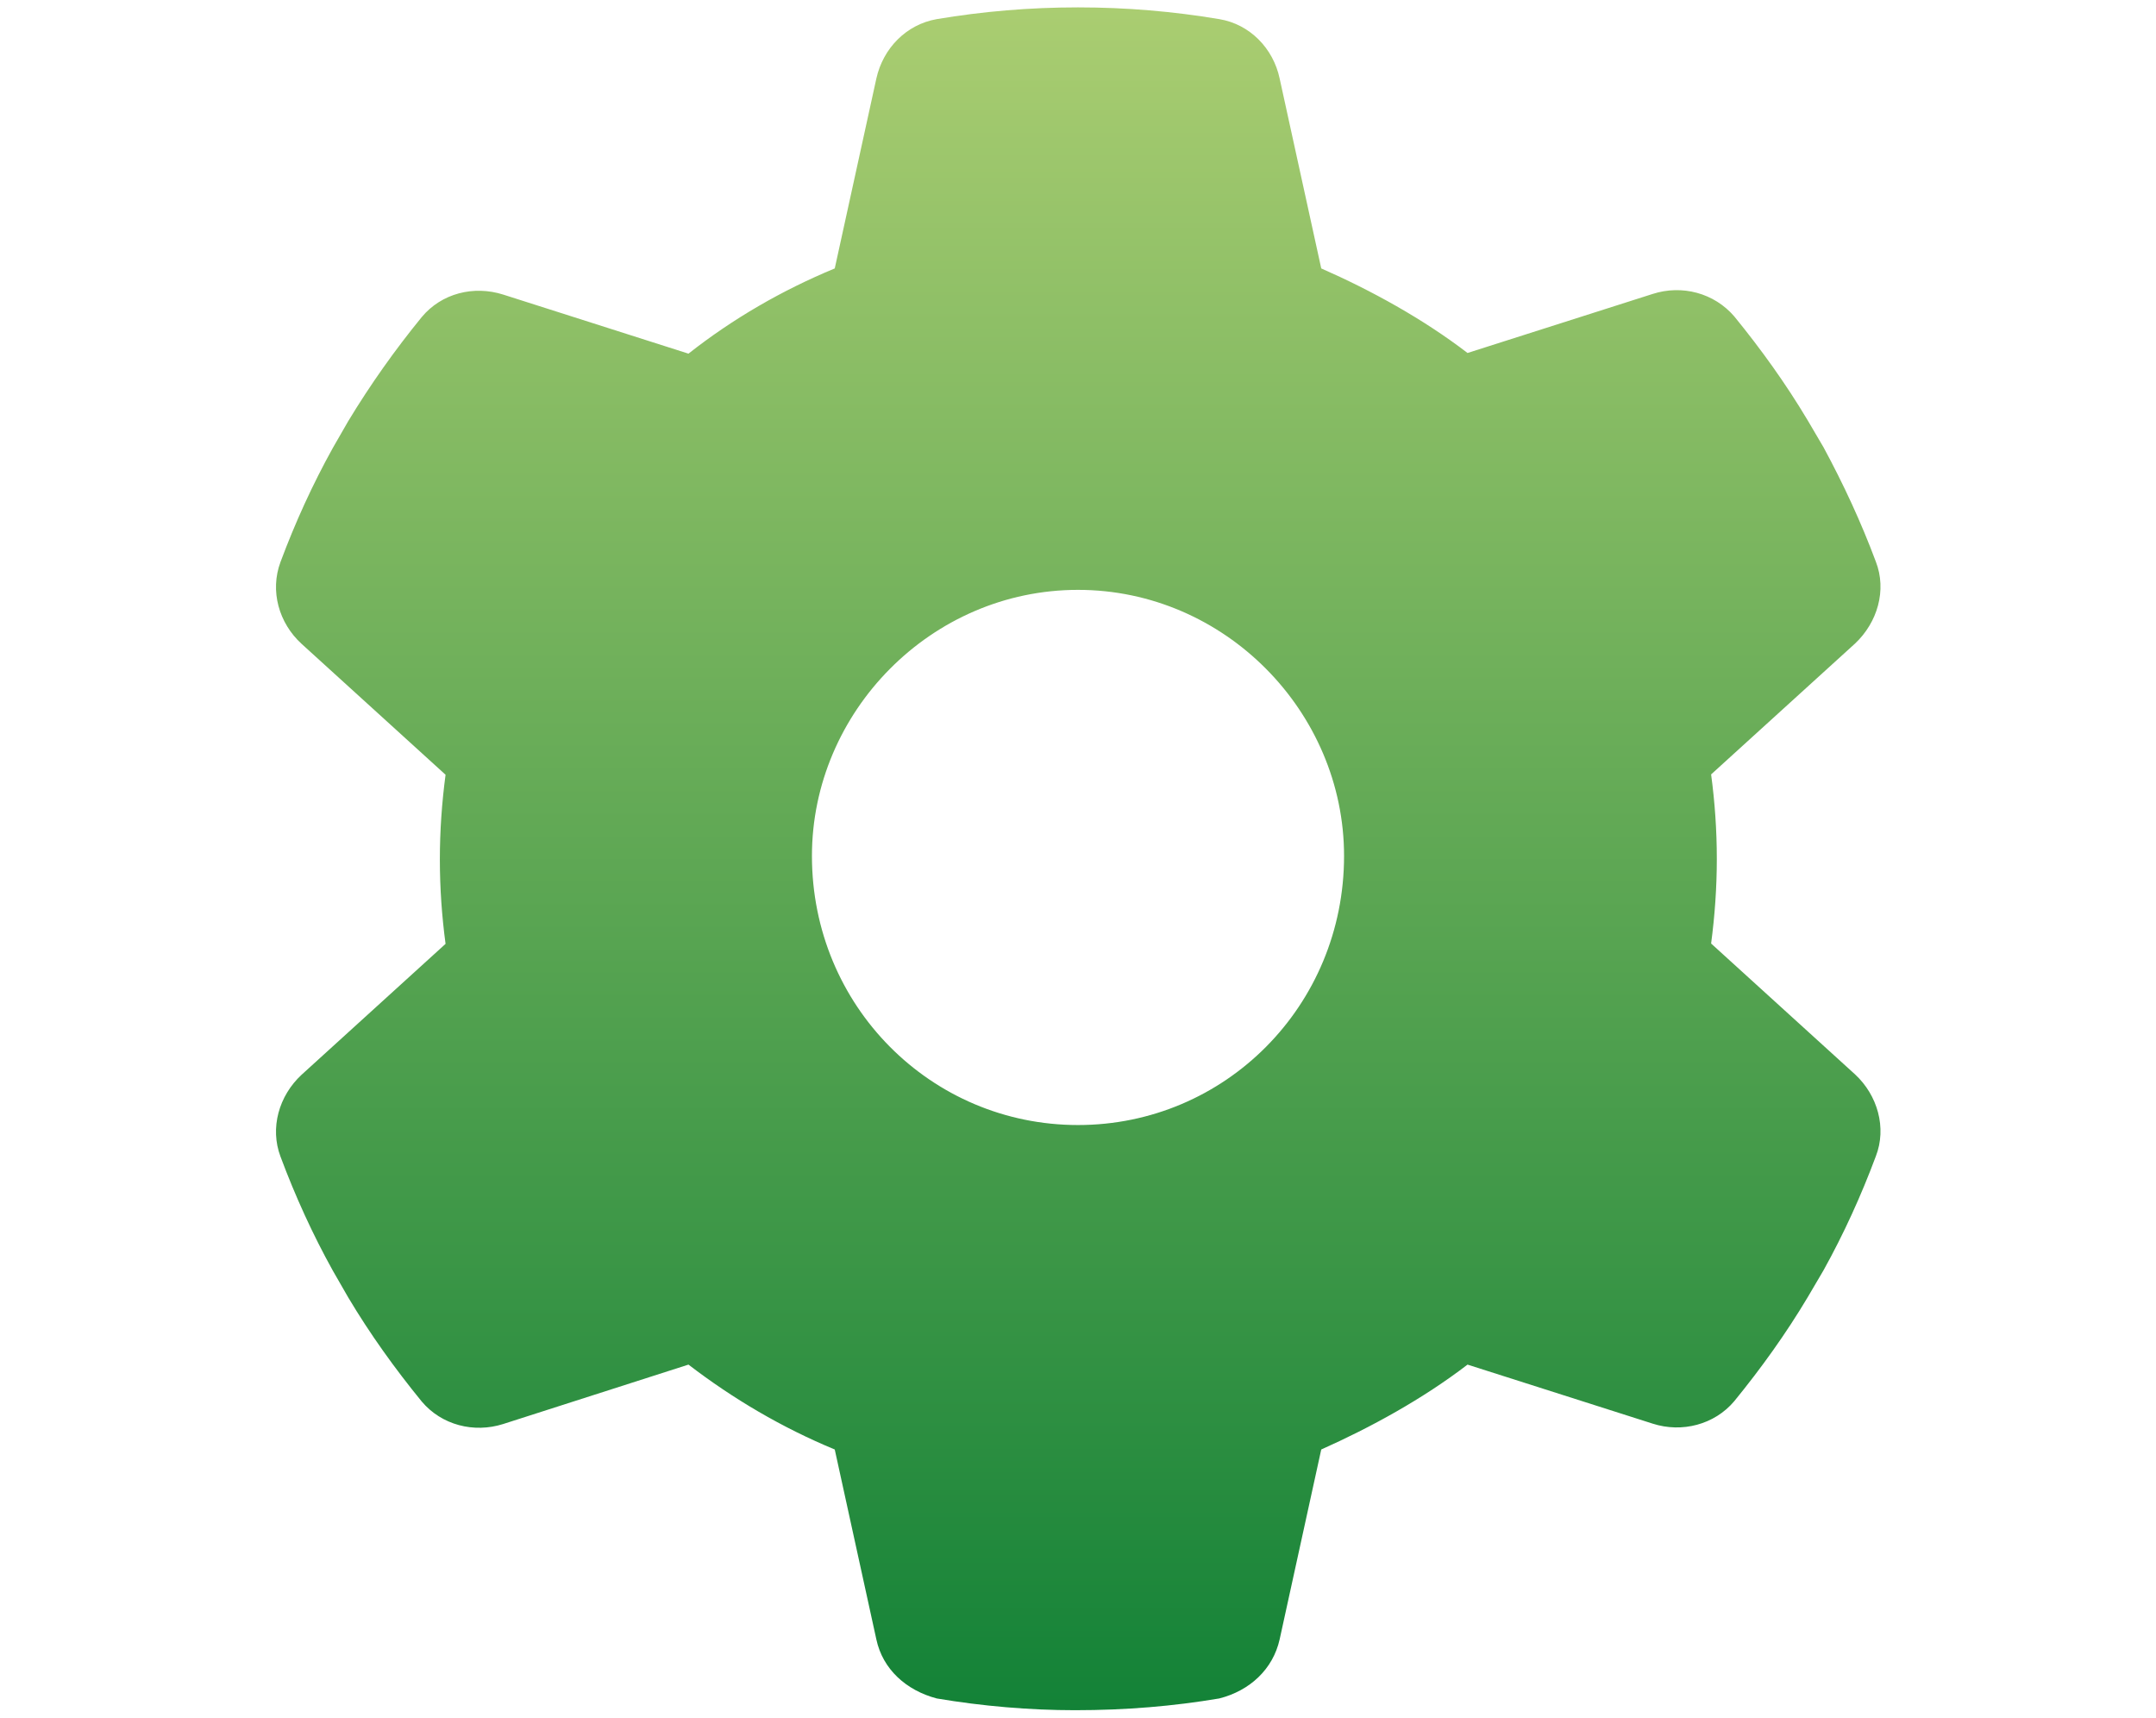 <?xml version="1.0" encoding="utf-8"?>
<!-- Generator: Adobe Illustrator 24.2.3, SVG Export Plug-In . SVG Version: 6.00 Build 0)  -->
<svg version="1.1" id="Capa_1" xmlns="http://www.w3.org/2000/svg" xmlns:xlink="http://www.w3.org/1999/xlink" x="0px" y="0px"
	 viewBox="0 0 642.6 512" style="enable-background:new 0 0 642.6 512;" xml:space="preserve">
<style type="text/css">
	.st0{fill:url(#SVGID_1_);}
</style>
<linearGradient id="SVGID_1_" gradientUnits="userSpaceOnUse" x1="321.3" y1="2.299" x2="321.3" y2="509.701">
	<stop  offset="0" style="stop-color:#AACD71"/>
	<stop  offset="0" style="stop-color:#AACD71"/>
	<stop  offset="1" style="stop-color:#138237"/>
</linearGradient>
<path class="st0" d="M559.1,167.4c3.3,8.5,0.5,18.1-6.2,24.4l-42.9,39c1.1,8.2,1.7,16.6,1.7,25.2c0,8.5-0.6,16.9-1.7,25.2l42.9,39
	c6.7,6.2,9.5,15.9,6.2,24.4c-4.4,11.8-9.6,23.2-15.6,34l-4.7,8c-6.5,10.9-13.9,21.2-21.9,31c-5.9,7-15.6,9.5-24.3,6.7l-55.2-17.6
	c-13.3,10.2-28.8,18.7-43.6,25.3l-12.4,56.6c-2,8.9-8.9,15.3-18,17.6c-13.7,2.3-27.7,3.5-43,3.5c-13.5,0-27.6-1.2-41.2-3.5
	c-9.1-2.4-16.1-8.7-18-17.6L248.8,432c-15.7-6.5-30.3-15.1-43.6-25.3L150,424.4c-8.8,2.8-18.4,0.3-24.3-6.7
	c-8-9.8-15.4-20.1-21.9-31l-4.6-8c-6-10.8-11.2-22.2-15.6-34c-3.2-8.5-0.5-18.1,6.3-24.4l42.9-39c-1.1-8.2-1.7-16.6-1.7-25.2
	c0-8.5,0.6-16.9,1.7-25.2l-42.9-39c-6.8-6.2-9.5-15.8-6.3-24.4c4.4-11.8,9.6-23.2,15.6-34l4.6-8c6.6-10.9,13.9-21.2,21.9-31
	c5.9-7.1,15.5-9.5,24.3-6.7l55.2,17.6C218.4,95,233.1,86.5,248.8,80l12.4-56.6c2-9,8.9-16.1,18-17.7c13.7-2.3,27.7-3.5,42.1-3.5
	c14.4,0,28.4,1.2,42.1,3.5c9.1,1.5,16.1,8.7,18,17.7L393.8,80c14.8,6.5,30.3,15,43.6,25.2l55.2-17.6c8.7-2.8,18.3-0.3,24.3,6.7
	c8,9.8,15.4,20.1,21.9,31l4.7,8C549.4,144.2,554.7,155.6,559.1,167.4L559.1,167.4z M321.3,335.3c43.8,0,79.3-35.5,79.3-80.2
	c0-42.9-35.5-79.3-79.3-79.3S242,212.2,242,255.1C242,299.8,277.5,335.3,321.3,335.3z"/>
</svg>
